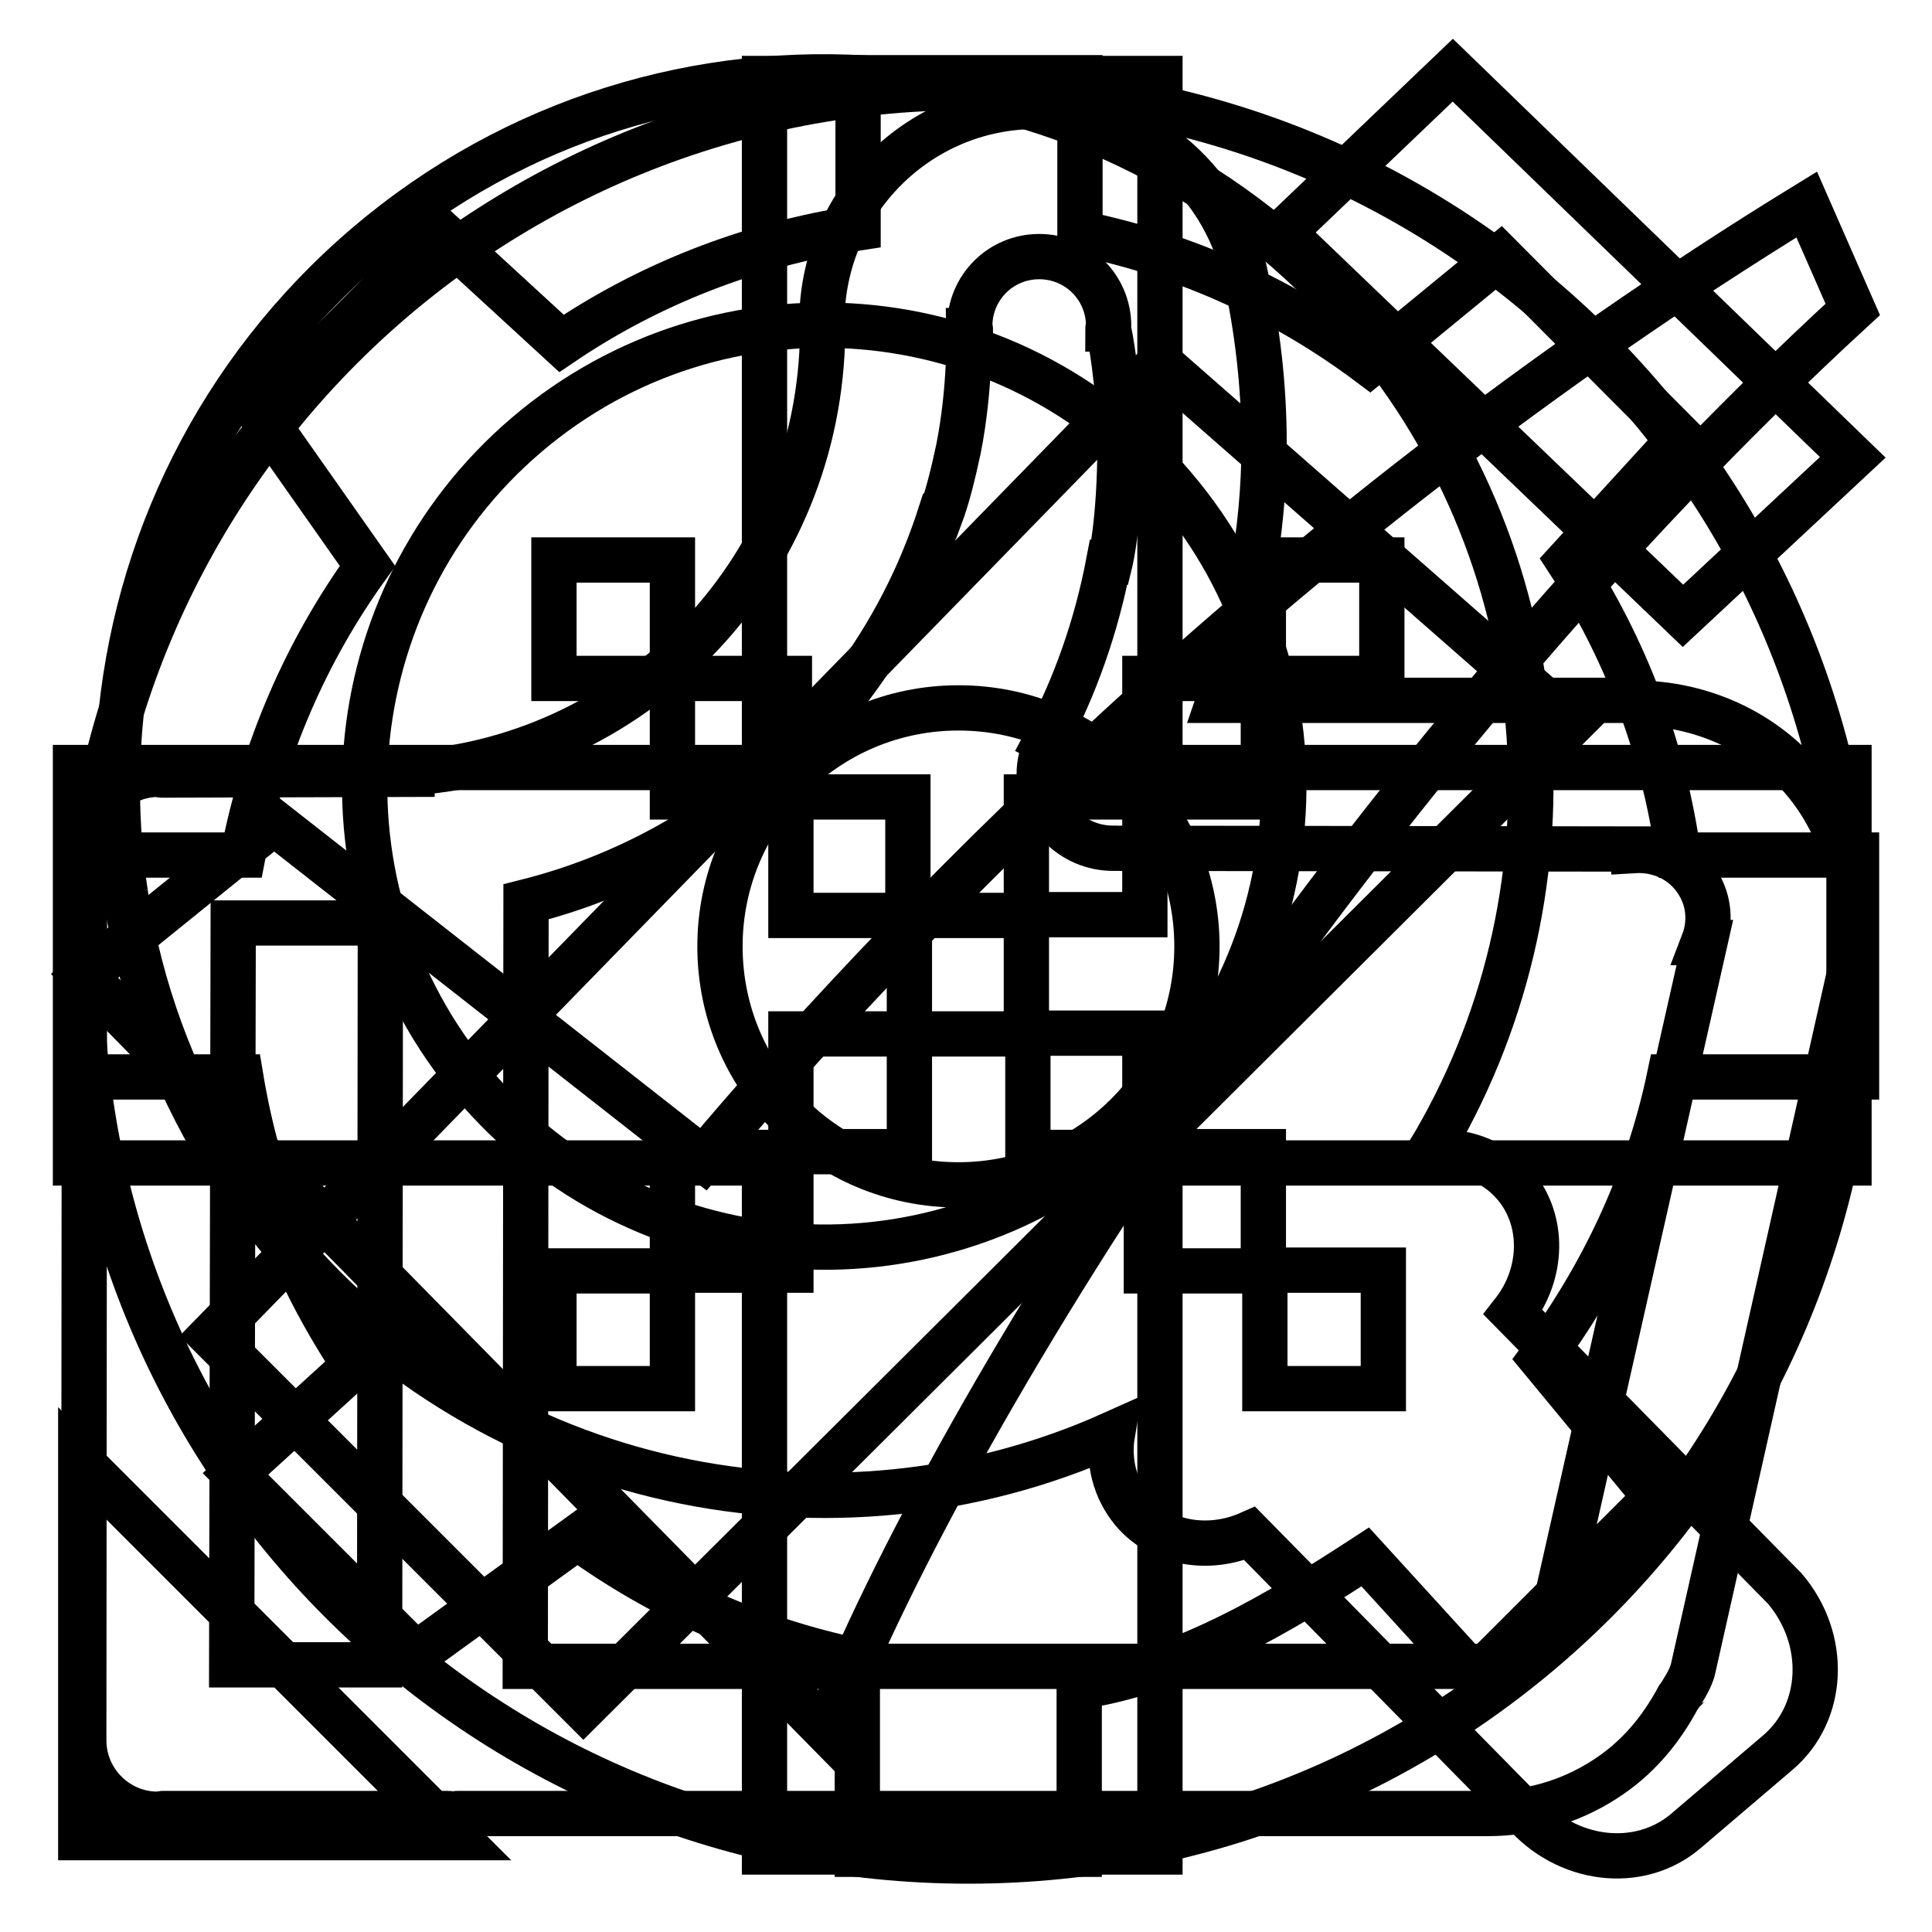 <?xml version="1.0" encoding="utf-8"?>
<!-- Svg Vector Icons : http://www.onlinewebfonts.com/icon -->
<!DOCTYPE svg PUBLIC "-//W3C//DTD SVG 1.1//EN" "http://www.w3.org/Graphics/SVG/1.1/DTD/svg11.dtd">
<svg version="1.1" xmlns="http://www.w3.org/2000/svg" xmlns:xlink="http://www.w3.org/1999/xlink" x="0px" y="0px" viewBox="0 0 256 256" enable-background="new 0 0 256 256" xml:space="preserve">
<g><g><path stroke-width="6" fill-opacity="0" stroke="#000000"  d="M235.6,232.2l-12.2,10.4c-6.2,5.3-15.9,4.1-21.6-2.6l-36.2-36.8c-5.4,2.4-11.8,1.4-15.5-3c-2.4-2.9-3.3-6.6-2.7-10.2c-37,16.6-82,7.6-109.6-25C4.3,125.4,9.2,66.1,48.6,32.5C88-1.1,147.2,3.8,180.6,43.4c26.8,31.6,29,75.8,8.7,109.4c4.3-0.6,8.6,0.9,11.4,4.2c4,4.7,3.8,11.8-0.2,16.9l36,36.6C242.2,217.2,241.8,226.9,235.6,232.2z M155.6,64.6c-21.8-25.7-60.2-28.8-85.8-7c-25.6,21.8-28.8,60.3-7,86.1c21.8,25.7,60.2,28.9,85.8,7C174.3,128.9,177.4,90.3,155.6,64.6z"/><path stroke-width="6" fill-opacity="0" stroke="#000000"  d="M127,157c-17.5,0-31.6-14.1-31.6-31.6c0-17.4,14.1-31.6,31.6-31.6c17.5,0,31.6,14.1,31.6,31.6C158.6,142.9,144.4,157,127,157z M246,142.7v-29.4h-23.6c-2-14.3-7.1-27.5-14.6-39l14.9-16.3l-23.9-24l-17.3,14.2c-11.2-8.4-24.2-14.4-38.4-17.3V10.3h-29.4v19.9c-14.4,2.2-27.8,7.5-39.3,15.3l-16-14.7l-23.9,24L48.7,75c-8.1,11.2-13.8,24.3-16.5,38.3H10.7v29.4h21.2c2.3,13.9,7.5,26.9,15.1,38.2l-15.8,14.4l23.9,23.9l21.4-15.5c10.9,7.9,23.5,13.6,37.1,16.4v25.6h29.4v-22.2c13.8-2.1,26.7-9.9,37.9-17.2l14.6,16l23.9-23.9L204.2,180c8.1-10.9,14.1-23.5,17-37.3H246z"/><path stroke-width="6" fill-opacity="0" stroke="#000000"  d="M245.6,124.7c0,0.9,0.1,1.9-0.2,2.8l-21.1,93.8c-0.3,1-0.8,1.9-1.3,2.7l0,0c0,0.1-0.1,0.1-0.1,0.2c-0.2,0.2-0.3,0.5-0.5,0.7c-2.3,4.3-5.4,8.1-9.8,10.9c-4.8,3.1-10.2,4.5-15.5,4.5v0l-136.5,0c-0.2,0-0.4,0.1-0.6,0.1c-0.2,0-0.4-0.1-0.6-0.1l-37.8,0c-0.2,0-0.4,0.1-0.7,0.1c-5.4,0-9.8-4.4-9.8-9.8l0.1-118.1c0-5.4,4.4-9.9,9.8-9.9c0.1,0,0.3,0.1,0.4,0.1l33.2-0.1v-0.2c30.2-2.2,54.1-27.4,54.4-58.4c0-0.5-0.1-0.9-0.1-1.3c0-15.8,12.7-28.6,28.4-28.6c13.5,0,24.7,9.5,27.6,22.2l0.1,0c1.6,7.2,2.5,14.8,2.5,22.5c0,12-2.3,23.3-6,34l54.8,0c0.7,0,1.3,0.3,1.9,0.4c9.2,0.5,18,5.1,23.2,13.5c3.2,5.2,4.5,11.1,4.2,16.8c0,0.3,0,0.6,0,0.8C245.7,124.4,245.7,124.6,245.6,124.7z M30.7,220.6h19.6l0.1-98.3l-19.5,0L30.7,220.6z M225,117c-1.9-3.1-5.2-4.5-8.5-4.3v-0.2h0l-69-0.1c-5.4,0-9.8-4.4-9.8-9.8c0-1.6,0.4-3,1.1-4.3l-0.2-0.1c3.9-7.3,6.7-15.3,8.3-23.7h0.2c0,0,1.3-5.3,1.3-15.5c0-8.1-1.5-15.4-1.5-15.4h-0.1c0-0.1,0.1-0.3,0.1-0.4c0-5.1-4.1-9.2-9.2-9.2s-9.2,4.1-9.2,9.2c0,0.2,0.1,0.4,0.1,0.6h-0.2c0,0,0.2,7.7-1.4,15.7c-0.7,3.3-1.5,6.5-2.4,8.9c0,0,0,0-0.1,0c-8.2,25.3-28.9,44.6-54.8,51.1l-0.1,101.3l127.4,0h0c1.7,0,3.4-0.3,4.9-1.3c1.6-1.1,2.7-2.6,3.4-4.3l0.2,0.1l20.4-90.4l-0.2,0C226.7,122.3,226.5,119.4,225,117z"/><path stroke-width="6" fill-opacity="0" stroke="#000000"  d="M239.4,27.1c-71.3,43.7-123,98.9-146.2,126.5L36.3,109l-25.1,20.3l98.3,100c16.9-43.3,70.5-128.1,136-188.3L239.4,27.1z"/><path stroke-width="6" fill-opacity="0" stroke="#000000"  d="M153.7,245.4h-52.4v-91.3H10v-52.4h91.3V10.4h52.4v91.3H245v52.4h-91.3V245.4z"/><path stroke-width="6" fill-opacity="0" stroke="#000000"  d="M10.7,243.5v-49.8l49.8,49.8H10.7z M77.3,226.3L28,177L153.7,48.1l54.5,47.8L77.3,226.3z M223,81.6l-53-50.8l22.5-21.5l53,51.3L223,81.6z"/><path stroke-width="6" fill-opacity="0" stroke="#000000"  d="M128.3,246.6c-64.9,0-117.5-52.6-117.5-117.5c0-64.9,52.6-117.5,117.5-117.5c64.9,0,117.5,52.6,117.5,117.5C245.8,194,193.2,246.6,128.3,246.6z M183.1,168.3h-15.7v-15.7h-15.7v-15.7h-15.7v-15.7h15.7v-15.6h15.7V89.9h15.7V74.2h-15.7v15.7h-15.7v15.7h-15.7v15.7h-15.7v-15.7h-15.7V89.9H89.1V74.2H73.4v15.7h15.7v15.7h15.7v15.7h15.7V137h-15.7v15.7H89.1v15.7H73.4V184h15.7v-15.7h15.7v-15.7h15.7V137h15.7v15.7h15.7v15.7h15.7V184h15.7V168.3L183.1,168.3z"/></g></g>
</svg>